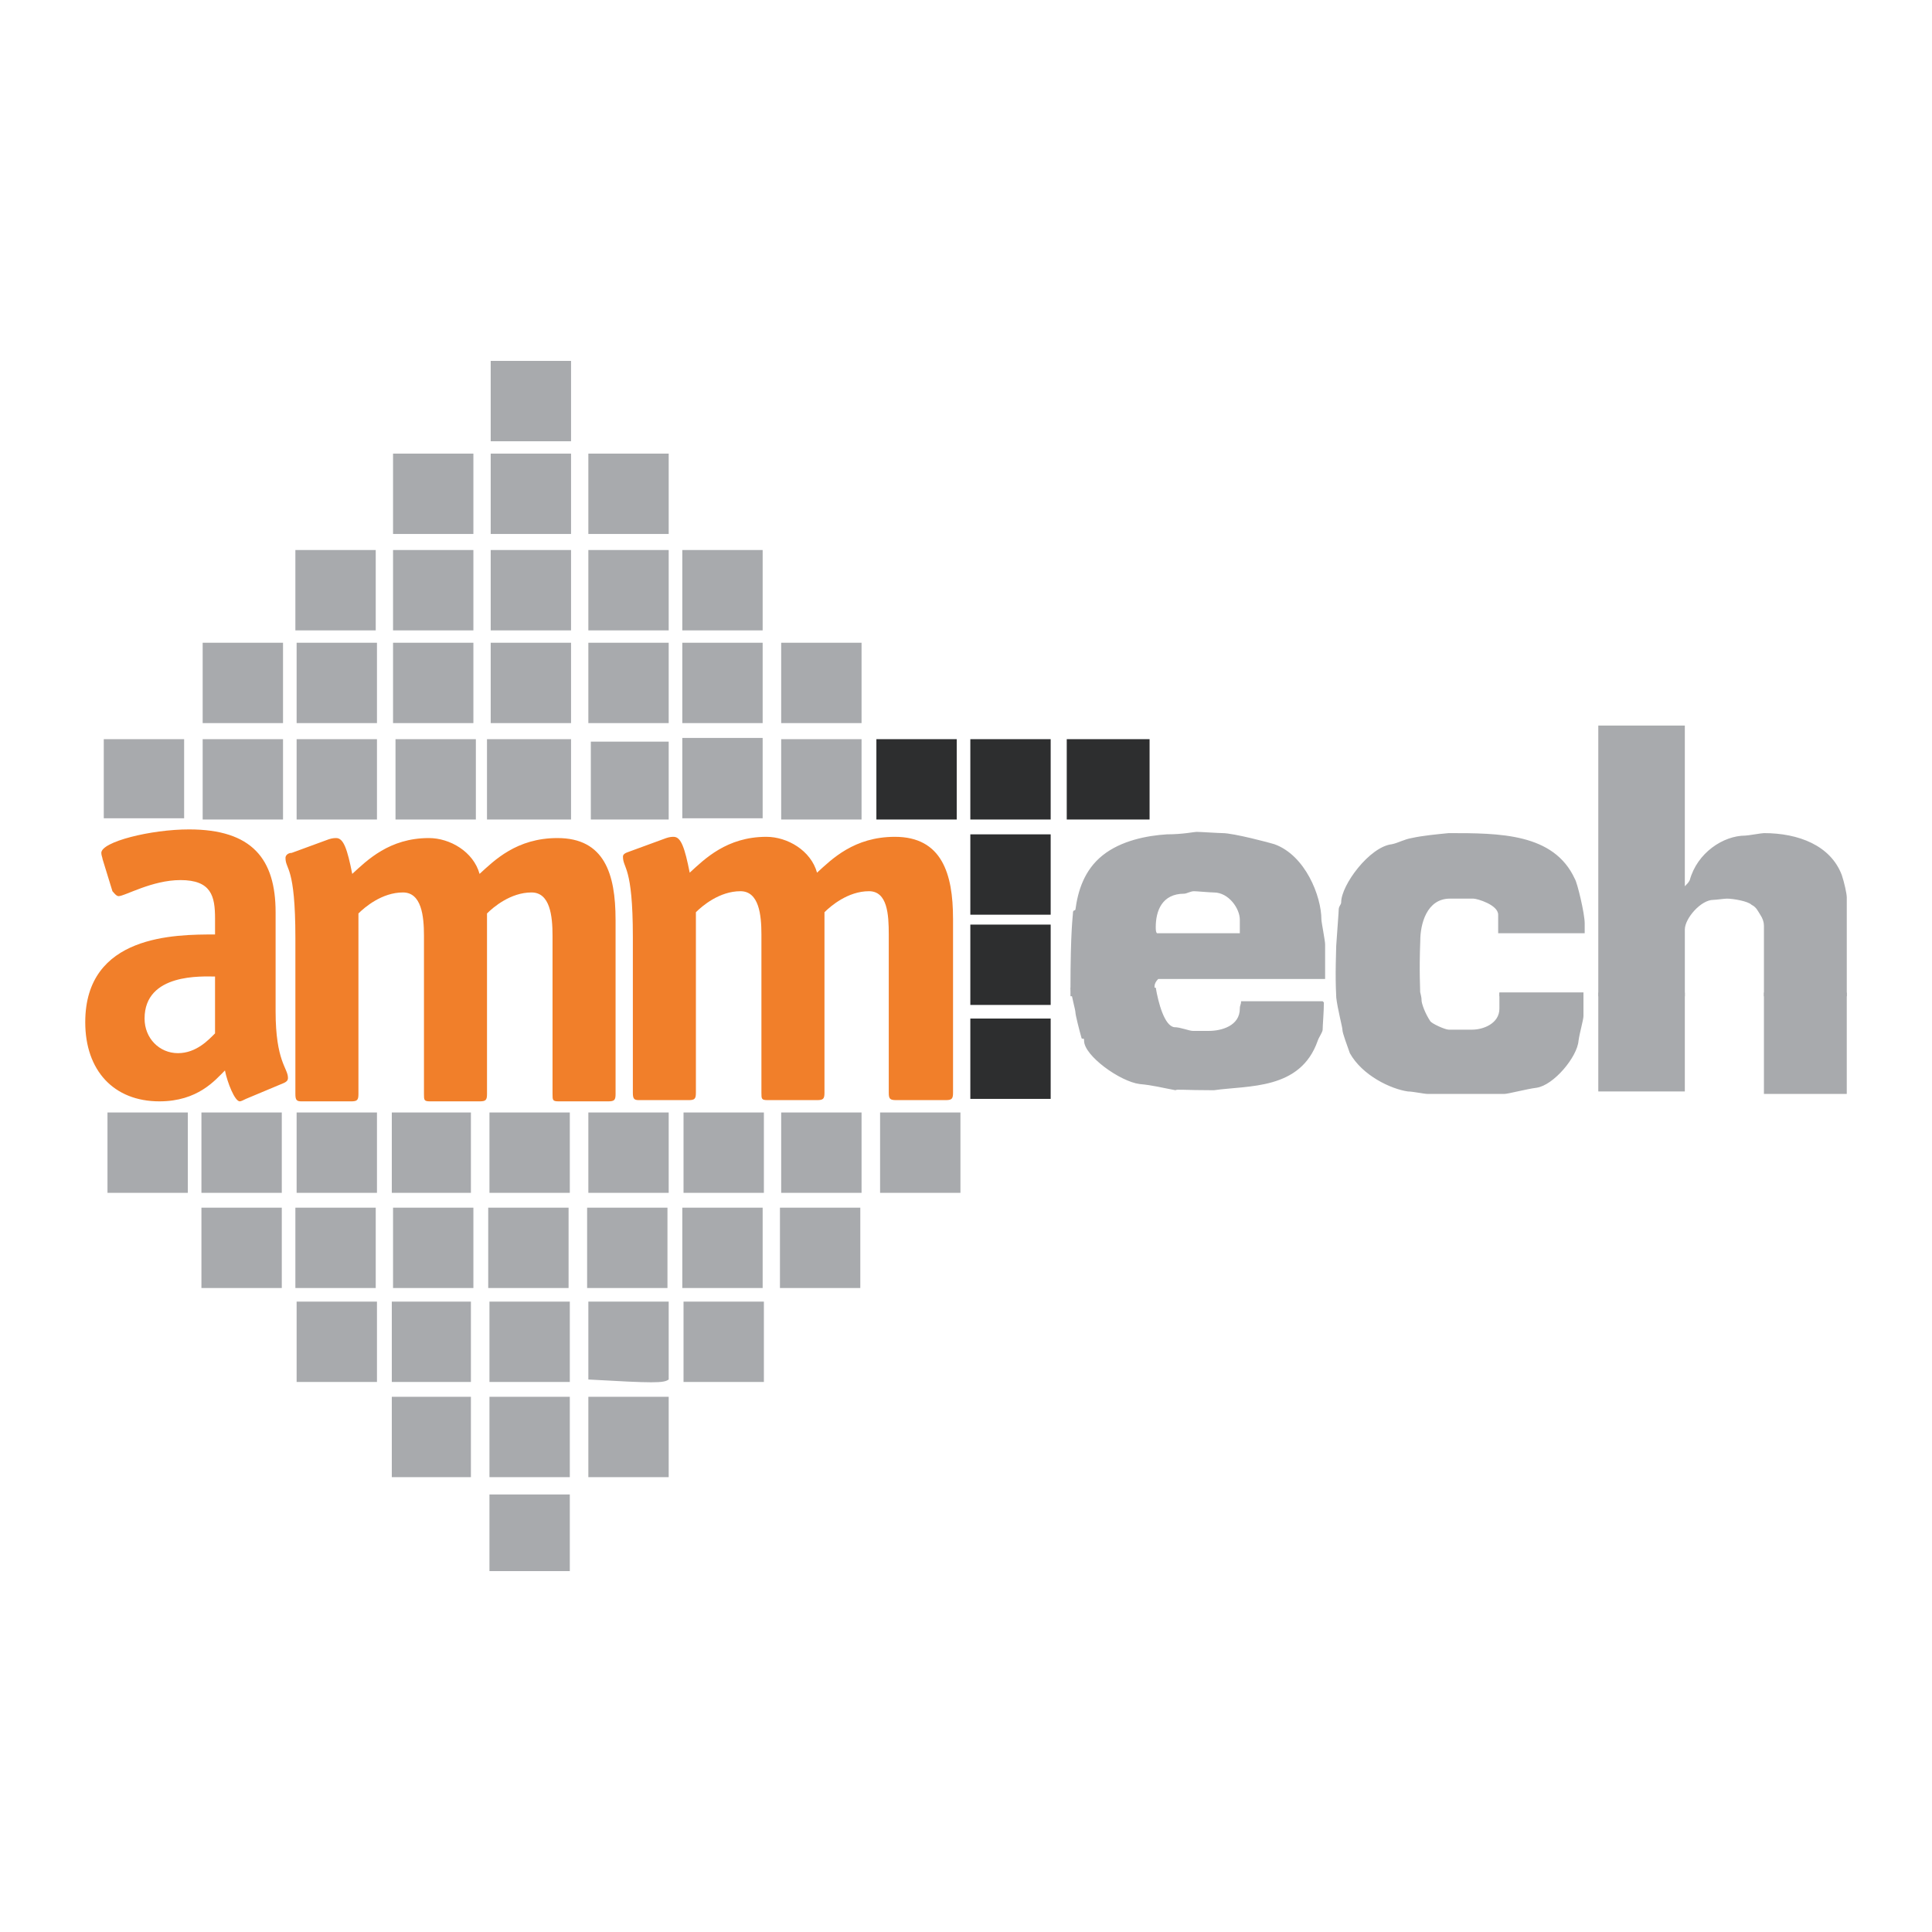 <?xml version="1.0" encoding="utf-8"?>
<!-- Generator: Adobe Illustrator 13.0.0, SVG Export Plug-In . SVG Version: 6.00 Build 14576)  -->
<!DOCTYPE svg PUBLIC "-//W3C//DTD SVG 1.0//EN" "http://www.w3.org/TR/2001/REC-SVG-20010904/DTD/svg10.dtd">
<svg version="1.0" id="Layer_1" xmlns="http://www.w3.org/2000/svg" xmlns:xlink="http://www.w3.org/1999/xlink" x="0px" y="0px"
	 width="192.756px" height="192.756px" viewBox="0 0 192.756 192.756" enable-background="new 0 0 192.756 192.756"
	 xml:space="preserve">
<g>
	<polygon fill-rule="evenodd" clip-rule="evenodd" fill="#FFFFFF" points="0,0 192.756,0 192.756,192.756 0,192.756 0,0 	"/>
	<polygon fill-rule="evenodd" clip-rule="evenodd" fill="#A8AAAD" points="10.354,73.747 18.371,73.747 18.371,81.64 10.354,81.64 
		10.354,73.747 	"/>
	<polygon fill-rule="evenodd" clip-rule="evenodd" fill="#A8AAAD" points="20.22,73.747 28.237,73.747 28.237,81.763 20.22,81.763 
		20.22,73.747 	"/>
	<polygon fill-rule="evenodd" clip-rule="evenodd" fill="#A8AAAD" points="39.46,73.747 47.477,73.747 47.477,81.763 39.46,81.763 
		39.46,73.747 	"/>
	<polygon fill-rule="evenodd" clip-rule="evenodd" fill="#A8AAAD" points="48.587,73.747 56.973,73.747 56.973,81.763 
		48.587,81.763 48.587,73.747 	"/>
	<polygon fill-rule="evenodd" clip-rule="evenodd" fill="#A8AAAD" points="58.947,73.993 66.716,73.993 66.716,81.763 
		58.947,81.763 58.947,73.993 	"/>
	<polygon fill-rule="evenodd" clip-rule="evenodd" fill="#A8AAAD" points="68.073,73.624 76.09,73.624 76.09,81.64 68.073,81.64 
		68.073,73.624 	"/>
	<polygon fill-rule="evenodd" clip-rule="evenodd" fill="#2D2E2F" points="87.437,73.747 95.453,73.747 95.453,81.763 
		87.437,81.763 87.437,73.747 	"/>
	<polygon fill-rule="evenodd" clip-rule="evenodd" fill="#A8AAAD" points="29.594,110.993 37.61,110.993 37.61,119.01 
		29.594,119.01 29.594,110.993 	"/>
	<polygon fill-rule="evenodd" clip-rule="evenodd" fill="#A8AAAD" points="39.09,110.993 46.983,110.993 46.983,119.01 
		39.09,119.01 39.09,110.993 	"/>
	<polygon fill-rule="evenodd" clip-rule="evenodd" fill="#A8AAAD" points="48.833,110.993 56.85,110.993 56.85,119.01 
		48.833,119.01 48.833,110.993 	"/>
	<polygon fill-rule="evenodd" clip-rule="evenodd" fill="#A8AAAD" points="58.7,110.993 66.716,110.993 66.716,119.01 58.7,119.01 
		58.7,110.993 	"/>
	<polygon fill-rule="evenodd" clip-rule="evenodd" fill="#A8AAAD" points="68.196,110.993 76.213,110.993 76.213,119.01 
		68.196,119.01 68.196,110.993 	"/>
	<polygon fill-rule="evenodd" clip-rule="evenodd" fill="#A8AAAD" points="77.939,110.993 85.957,110.993 85.957,119.01 
		77.939,119.01 77.939,110.993 	"/>
	<polygon fill-rule="evenodd" clip-rule="evenodd" fill="#A8AAAD" points="87.806,110.993 95.823,110.993 95.823,119.01 
		87.806,119.01 87.806,110.993 	"/>
	<polygon fill-rule="evenodd" clip-rule="evenodd" fill="#A8AAAD" points="29.594,129.862 37.61,129.862 37.61,137.879 
		29.594,137.879 29.594,129.862 	"/>
	<polygon fill-rule="evenodd" clip-rule="evenodd" fill="#A8AAAD" points="39.09,129.862 46.983,129.862 46.983,137.879 
		39.09,137.879 39.09,129.862 	"/>
	<polygon fill-rule="evenodd" clip-rule="evenodd" fill="#A8AAAD" points="48.833,129.862 56.85,129.862 56.85,137.879 
		48.833,137.879 48.833,129.862 	"/>
	<path fill-rule="evenodd" clip-rule="evenodd" fill="#A8AAAD" d="M58.7,129.862h8.016v7.771c-0.493,0.37-1.48,0.37-8.016,0V129.862
		L58.7,129.862z"/>
	<polygon fill-rule="evenodd" clip-rule="evenodd" fill="#A8AAAD" points="68.196,129.862 76.213,129.862 76.213,137.879 
		68.196,137.879 68.196,129.862 	"/>
	<polygon fill-rule="evenodd" clip-rule="evenodd" fill="#A8AAAD" points="39.09,139.359 46.983,139.359 46.983,147.376 
		39.09,147.376 39.09,139.359 	"/>
	<polygon fill-rule="evenodd" clip-rule="evenodd" fill="#A8AAAD" points="48.833,139.359 56.85,139.359 56.85,147.376 
		48.833,147.376 48.833,139.359 	"/>
	<polygon fill-rule="evenodd" clip-rule="evenodd" fill="#A8AAAD" points="58.7,139.359 66.716,139.359 66.716,147.376 
		58.7,147.376 58.7,139.359 	"/>
	<polygon fill-rule="evenodd" clip-rule="evenodd" fill="#A8AAAD" points="48.833,149.103 56.85,149.103 56.85,156.749 
		48.833,156.749 48.833,149.103 	"/>
	<polygon fill-rule="evenodd" clip-rule="evenodd" fill="#A8AAAD" points="29.47,120.489 37.487,120.489 37.487,128.506 
		29.47,128.506 29.47,120.489 	"/>
	<polygon fill-rule="evenodd" clip-rule="evenodd" fill="#A8AAAD" points="39.214,120.489 47.23,120.489 47.23,128.506 
		39.214,128.506 39.214,120.489 	"/>
	<polygon fill-rule="evenodd" clip-rule="evenodd" fill="#A8AAAD" points="48.71,120.489 56.727,120.489 56.727,128.506 
		48.71,128.506 48.71,120.489 	"/>
	<polygon fill-rule="evenodd" clip-rule="evenodd" fill="#A8AAAD" points="58.577,120.489 66.593,120.489 66.593,128.506 
		58.577,128.506 58.577,120.489 	"/>
	<polygon fill-rule="evenodd" clip-rule="evenodd" fill="#A8AAAD" points="68.073,120.489 76.09,120.489 76.09,128.506 
		68.073,128.506 68.073,120.489 	"/>
	<polygon fill-rule="evenodd" clip-rule="evenodd" fill="#A8AAAD" points="77.816,120.489 85.833,120.489 85.833,128.506 
		77.816,128.506 77.816,120.489 	"/>
	<polygon fill-rule="evenodd" clip-rule="evenodd" fill="#2D2E2F" points="96.81,73.747 104.826,73.747 104.826,81.763 
		96.81,81.763 96.81,73.747 	"/>
	<polygon fill-rule="evenodd" clip-rule="evenodd" fill="#2D2E2F" points="96.81,83.243 104.826,83.243 104.826,91.26 96.81,91.26 
		96.81,83.243 	"/>
	<polygon fill-rule="evenodd" clip-rule="evenodd" fill="#2D2E2F" points="96.81,92.247 104.826,92.247 104.826,100.263 
		96.81,100.263 96.81,92.247 	"/>
	<polygon fill-rule="evenodd" clip-rule="evenodd" fill="#2D2E2F" points="96.81,101.62 104.826,101.62 104.826,109.636 
		96.81,109.636 96.81,101.62 	"/>
	<path fill-rule="evenodd" clip-rule="evenodd" fill="#F17F2A" d="M28.36,108.033c0.247-0.124,0.37-0.247,0.37-0.493
		c0-0.987-1.233-1.604-1.233-6.66v-9.867c0-5.304-2.343-8.263-8.633-8.263c-3.823,0-8.756,1.233-8.756,2.343
		c0,0.247,0.123,0.493,0.123,0.616l0.987,3.207c0.123,0.124,0.37,0.493,0.617,0.493c0.617,0,3.33-1.603,6.167-1.603
		c3.083,0,3.453,1.603,3.453,3.823v1.603c-3.947,0-12.95,0-12.95,8.756c0,4.811,2.836,7.894,7.4,7.894
		c3.823,0,5.55-2.097,6.537-3.083c0.247,1.233,0.987,3.083,1.48,3.083c0.124,0,0.37-0.123,0.617-0.247L28.36,108.033L28.36,108.033z
		 M21.454,103.1c-0.616,0.616-1.85,1.974-3.7,1.974s-3.33-1.48-3.33-3.453c0-4.563,5.796-4.193,7.03-4.193V103.1L21.454,103.1z"/>
	<path fill-rule="evenodd" clip-rule="evenodd" fill="#F17F2A" d="M61.414,91.753c0-4.563-1.11-8.14-5.797-8.14
		c-4.07,0-6.29,2.22-7.77,3.576c-0.616-2.22-2.96-3.576-5.057-3.576c-3.946,0-6.167,2.22-7.646,3.576
		c-0.493-2.466-0.863-3.576-1.603-3.576c-0.124,0-0.37,0-0.74,0.123l-3.7,1.357c-0.37,0-0.617,0.247-0.617,0.493
		c0,1.233,0.987,0.74,0.987,8.017v15.54c0,0.617,0.124,0.74,0.617,0.74h4.934c0.616,0,0.74-0.123,0.74-0.74V91.136
		c0.617-0.616,2.343-2.096,4.44-2.096c1.85,0,2.097,2.343,2.097,4.316v15.786c0,0.617,0,0.74,0.617,0.74h4.933
		c0.617,0,0.74-0.123,0.74-0.74V91.136c0.617-0.616,2.343-2.096,4.44-2.096c1.85,0,2.097,2.343,2.097,4.316v15.786
		c0,0.617,0,0.74,0.617,0.74h4.933c0.617,0,0.74-0.123,0.74-0.74V91.753L61.414,91.753z"/>
	<path fill-rule="evenodd" clip-rule="evenodd" fill="#F17F2A" d="M95.083,91.63c0-4.44-1.11-8.14-5.797-8.14
		c-4.07,0-6.29,2.22-7.77,3.577c-0.617-2.22-2.96-3.577-5.057-3.577c-3.947,0-6.167,2.22-7.646,3.577
		C68.32,84.6,67.95,83.49,67.21,83.49c-0.123,0-0.37,0-0.74,0.124l-3.7,1.356c-0.37,0.124-0.617,0.247-0.617,0.493
		c0,1.233,0.987,0.864,0.987,8.017v15.54c0,0.616,0.123,0.74,0.616,0.74h4.934c0.617,0,0.74-0.124,0.74-0.74V91.013
		c0.617-0.617,2.344-2.097,4.44-2.097c1.85,0,2.097,2.343,2.097,4.316v15.787c0,0.616,0,0.74,0.617,0.74h4.934
		c0.616,0,0.74-0.124,0.74-0.74V91.013c0.617-0.617,2.343-2.097,4.44-2.097c1.85,0,1.974,2.343,1.974,4.316v15.787
		c0,0.616,0.123,0.74,0.74,0.74h4.933c0.617,0,0.74-0.124,0.74-0.74V91.63L95.083,91.63z"/>
	<polygon fill-rule="evenodd" clip-rule="evenodd" fill="#2D2E2F" points="106.43,73.747 114.693,73.747 114.693,81.763 
		106.43,81.763 106.43,73.747 	"/>
	<polygon fill-rule="evenodd" clip-rule="evenodd" fill="#A8AAAD" points="10.724,110.993 18.74,110.993 18.74,119.01 
		10.724,119.01 10.724,110.993 	"/>
	<polygon fill-rule="evenodd" clip-rule="evenodd" fill="#A8AAAD" points="20.097,110.993 28.114,110.993 28.114,119.01 
		20.097,119.01 20.097,110.993 	"/>
	<polygon fill-rule="evenodd" clip-rule="evenodd" fill="#A8AAAD" points="20.097,120.489 28.114,120.489 28.114,128.506 
		20.097,128.506 20.097,120.489 	"/>
	<polygon fill-rule="evenodd" clip-rule="evenodd" fill="#A8AAAD" points="29.594,73.747 37.61,73.747 37.61,81.763 29.594,81.763 
		29.594,73.747 	"/>
	<polygon fill-rule="evenodd" clip-rule="evenodd" fill="#A8AAAD" points="29.594,64.127 37.61,64.127 37.61,72.144 29.594,72.144 
		29.594,64.127 	"/>
	<polygon fill-rule="evenodd" clip-rule="evenodd" fill="#A8AAAD" points="39.214,64.127 47.23,64.127 47.23,72.144 39.214,72.144 
		39.214,64.127 	"/>
	<polygon fill-rule="evenodd" clip-rule="evenodd" fill="#A8AAAD" points="48.957,64.127 56.973,64.127 56.973,72.144 
		48.957,72.144 48.957,64.127 	"/>
	<polygon fill-rule="evenodd" clip-rule="evenodd" fill="#A8AAAD" points="58.7,64.127 66.716,64.127 66.716,72.144 58.7,72.144 
		58.7,64.127 	"/>
	<polygon fill-rule="evenodd" clip-rule="evenodd" fill="#A8AAAD" points="68.073,64.127 76.09,64.127 76.09,72.144 68.073,72.144 
		68.073,64.127 	"/>
	<polygon fill-rule="evenodd" clip-rule="evenodd" fill="#A8AAAD" points="77.939,64.127 85.957,64.127 85.957,72.144 
		77.939,72.144 77.939,64.127 	"/>
	<polygon fill-rule="evenodd" clip-rule="evenodd" fill="#A8AAAD" points="20.22,64.127 28.237,64.127 28.237,72.144 20.22,72.144 
		20.22,64.127 	"/>
	<polygon fill-rule="evenodd" clip-rule="evenodd" fill="#A8AAAD" points="29.47,54.876 37.487,54.876 37.487,62.894 29.47,62.894 
		29.47,54.876 	"/>
	<polygon fill-rule="evenodd" clip-rule="evenodd" fill="#A8AAAD" points="39.214,54.876 47.23,54.876 47.23,62.894 39.214,62.894 
		39.214,54.876 	"/>
	<polygon fill-rule="evenodd" clip-rule="evenodd" fill="#A8AAAD" points="48.957,54.876 56.973,54.876 56.973,62.894 
		48.957,62.894 48.957,54.876 	"/>
	<polygon fill-rule="evenodd" clip-rule="evenodd" fill="#A8AAAD" points="68.073,54.876 76.09,54.876 76.09,62.894 68.073,62.894 
		68.073,54.876 	"/>
	<polygon fill-rule="evenodd" clip-rule="evenodd" fill="#A8AAAD" points="77.939,73.747 85.957,73.747 85.957,81.763 
		77.939,81.763 77.939,73.747 	"/>
	<polygon fill-rule="evenodd" clip-rule="evenodd" fill="#A8AAAD" points="58.7,54.876 66.716,54.876 66.716,62.894 58.7,62.894 
		58.7,54.876 	"/>
	<polygon fill-rule="evenodd" clip-rule="evenodd" fill="#A8AAAD" points="48.957,45.257 56.973,45.257 56.973,53.273 
		48.957,53.273 48.957,45.257 	"/>
	<polygon fill-rule="evenodd" clip-rule="evenodd" fill="#A8AAAD" points="58.7,45.257 66.716,45.257 66.716,53.273 58.7,53.273 
		58.7,45.257 	"/>
	<polygon fill-rule="evenodd" clip-rule="evenodd" fill="#A8AAAD" points="39.214,45.257 47.23,45.257 47.23,53.273 39.214,53.273 
		39.214,45.257 	"/>
	<polygon fill-rule="evenodd" clip-rule="evenodd" fill="#A8AAAD" points="48.957,36.007 56.973,36.007 56.973,44.023 
		48.957,44.023 48.957,36.007 	"/>
	<path fill-rule="evenodd" clip-rule="evenodd" fill="#A8AAAD" d="M115.31,98.536c0.246,1.48,0.863,3.823,1.85,3.946
		c0.617,0,1.48,0.371,1.851,0.371h1.603c1.233,0,3.084-0.494,3.084-2.221c0-0.37,0.123-0.37,0.123-0.739h8.14l0.124,0.123
		c0,0.863-0.124,2.343-0.124,2.713c0,0.247-0.369,0.74-0.493,1.11c-1.727,4.934-6.906,4.439-10.36,4.934
		c-3.083,0-3.699-0.124-3.823,0c-1.356-0.247-2.22-0.494-3.576-0.617c-1.974-0.247-5.55-2.837-5.55-4.316
		c0-0.37-0.123-0.124-0.247-0.247c-0.246-0.863-0.616-2.343-0.616-2.59s-0.37-1.48-0.493-2.467H115.31L115.31,98.536z
		 M141.702,99.029c0.124,0.493,0.124,0.617,0.124,0.74c0,0.37,0.369,1.356,0.863,2.097c0.123,0.247,1.479,0.863,1.85,0.863h2.343
		c1.11,0,2.714-0.616,2.714-2.097v-1.604h8.387c0,0.74,0,2.097,0,2.344c0,0.37-0.37,1.604-0.493,2.467
		c-0.124,1.603-2.467,4.439-4.193,4.687c-0.987,0.123-2.837,0.616-3.207,0.616h-7.646c-0.37,0-1.48-0.246-1.974-0.246
		c-1.727-0.247-4.562-1.604-5.796-3.823c-0.247-0.74-0.74-1.974-0.74-2.344c0-0.247-0.493-2.097-0.616-3.207
		c0-0.123,0-0.369,0-0.493H141.702L141.702,99.029z M159.462,99.029h8.634v9.867h-8.634V99.029L159.462,99.029z M184.252,99.029
		v10.113h-8.264V99.029H184.252L184.252,99.029z"/>
	<path fill-rule="evenodd" clip-rule="evenodd" fill="#A8AAAD" d="M106.8,99.399c0-0.246,0-0.493,0-0.616
		c0-6.043,0.246-7.4,0.246-7.647c0-0.37,0.124-0.247,0.247-0.37c0.246-1.85,0.863-3.947,2.713-5.427
		c1.851-1.48,4.44-1.973,6.414-2.097c1.603,0,2.713-0.247,2.959-0.247c0.37,0,2.221,0.124,2.591,0.124
		c1.109,0,4.81,0.986,5.18,1.109c3.083,1.11,4.687,5.18,4.687,7.523c0,0.247,0.37,2.097,0.37,2.467v3.453h-16.65
		c-0.246,0.247-0.369,0.493-0.369,0.74s0,0.616,0.123,0.986H106.8L106.8,99.399z M133.316,99.399c-0.124-2.097,0-4.687,0-5.056
		c0.123-1.85,0.246-3.33,0.246-3.577c0-0.37,0.247-0.493,0.247-0.74c0-1.727,2.836-5.55,5.057-5.797
		c0.616-0.123,1.233-0.493,1.973-0.616c1.11-0.247,2.467-0.37,3.7-0.493c5.057,0,10.483,0,12.58,4.563
		c0.246,0.37,0.986,3.453,0.986,4.44v0.987h-8.633v-1.85c0-0.986-2.097-1.604-2.467-1.604h-2.344c-2.343,0-2.96,2.59-2.96,4.193
		c-0.123,3.207,0,4.811,0,5.55H133.316L133.316,99.399z M149.596,99.399v-0.37h8.387c0,0,0,0.247,0,0.37H149.596L149.596,99.399z
		 M159.462,99.399V72.39h8.634v16.033c0.246-0.247,0.37-0.37,0.493-0.616c0.74-2.713,3.33-4.44,5.55-4.44
		c0.247,0,1.604-0.247,1.85-0.247c3.454,0,6.66,1.233,7.771,4.193c0.246,0.74,0.493,1.85,0.493,2.22v9.866h-8.264v-7.03
		c0-0.37-0.123-0.74-0.369-1.11c-0.247-0.37-0.37-0.74-0.864-0.986c-0.369-0.371-1.85-0.617-2.466-0.617
		c-0.247,0-1.11,0.124-1.356,0.124c-1.233,0-2.837,1.85-2.837,2.96v6.66H159.462L159.462,99.399z M119.133,88.917
		c0.246,0,1.604,0.124,1.973,0.124c1.48,0,2.591,1.603,2.591,2.713v1.357h-8.264c-0.123-0.124-0.123-0.37-0.123-0.617
		c0-1.604,0.616-3.33,2.837-3.33C118.393,89.163,118.763,88.917,119.133,88.917L119.133,88.917z"/>
</g>
</svg>
